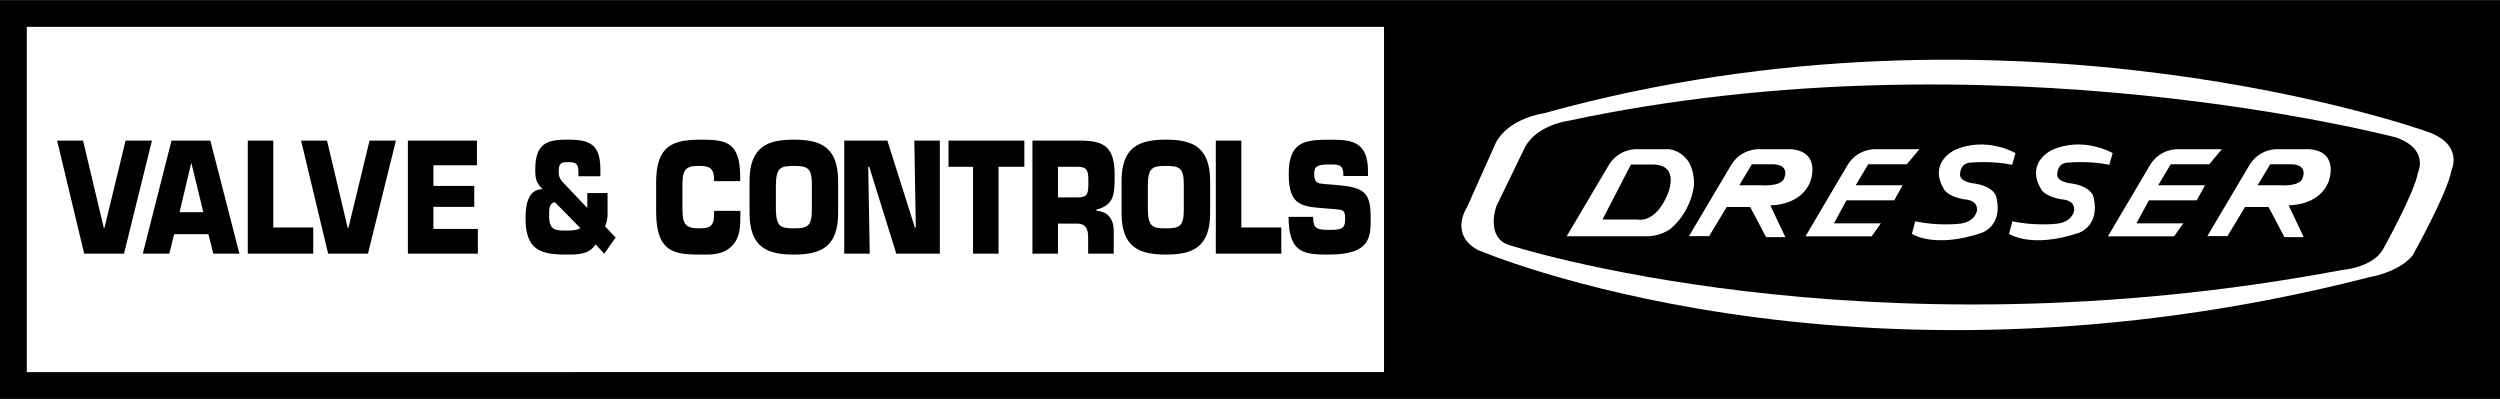 <svg xmlns="http://www.w3.org/2000/svg" width="2500" height="399" viewBox="0 0 46.625 7.438"><path d="M0 0h46.625v7.438H0z"/><path fill="#fff" d="M.5.5h25.312v6.438H.5zM27.897 2.662l-.538 1.203s-.333.494.194.791c0 0 6.928 2.997 16.619.516 0 0 .57-.09.825-.413 0 0 .653-1.168.722-1.582 0 0 .241-.481-.447-.722 0 0-7.722-2.778-16.481-.344 0 .001-.653.087-.894.551z"/><path d="M28.438 2.75l-.531 1.094s-.203.562.219.719c0 0 6.625 2.156 15.562.469 0 0 .547-.039.75-.375 0 0 .594-1.062.656-1.438 0 0 .219-.438-.406-.656 0 0-7.531-2-15.438-.312 0-.001-.594.077-.812.499z"/><path d="M35.797 2.781h-.828s-.344-.016-.531.328l-.766 1.297h1.234l.172-.242h-.875l.234-.43h.891l.156-.281h-.875l.234-.391h.719l.235-.281zM33.406 2.781h-.609s-.344-.016-.531.328L31.5 4.402h.375l.328-.543h.438l.297.562h.359l-.281-.594s.578.016.75-.453c0 .001.203-.546-.36-.593zM29.219 4.404l.766-1.295c.188-.344.531-.328.531-.328h.609s.473.031.469.656c0 0-.031.484-.438.828 0 0-.188.143-.438.139h-1.499z" fill="#fff"/><path d="M33.078 3.062h-.406l-.234.391h.406s.34.031.422-.109c0 0 .14-.266-.188-.282z"/><path d="M43.073 2.781h-.609s-.344-.016-.531.328l-.766 1.293h.375l.328-.543h.438l.297.562h.359l-.281-.594s.578.016.75-.453c-.001.001.202-.546-.36-.593z" fill="#fff"/><path d="M42.745 3.062h-.406l-.234.391h.406s.34.031.422-.109c-.001 0 .14-.266-.188-.282z"/><path d="M41.438 2.781h-.828s-.344-.016-.531.328l-.766 1.297h1.234l.172-.242h-.875l.234-.43h.891l.156-.281h-.875l.234-.391h.719l.235-.281z" fill="#fff"/><path d="M30.417 3.067l-.531 1.026h.656s.333.083.562-.479c0 0 .24-.547-.281-.547h-.406z"/><path d="M35.719 4.125l-.062.234s.406.281 1.297-.016c0 0 .401-.125.281-.656 0 0-.016-.203-.406-.266 0 0-.308-.021-.271-.193 0 0 0-.203.219-.198 0 0 .37-.037.75.042l.062-.219s-.557-.323-1.141-.052c0 0-.479.224-.203.708 0 0 .042.146.391.208 0 0 .26 0 .234.213 0 0-.031.208-.318.24 0 .002-.417.048-.833-.045zM37.531 4.125l-.062.234s.406.281 1.297-.016c0 0 .401-.125.281-.656 0 0-.016-.203-.406-.266 0 0-.308-.021-.271-.193 0 0 0-.203.219-.198 0 0 .37-.037.75.042l.062-.219s-.557-.323-1.141-.052c0 0-.479.224-.203.708 0 0 .042.146.391.208 0 0 .26 0 .234.213 0 0-.031.208-.318.24 0 .002-.416.048-.833-.045z" fill="#fff"/><path d="M2.342 2.62h.492l-.521 2.109H1.57L1.065 2.62h.484l.386 1.625h.014zM3.247 4.366l-.089.363h-.495l.536-2.109h.724l.542 2.109h-.486l-.092-.363z"/><path fill="#fff" d="M3.57 3.042h-.005l-.216.914h.443z"/><path d="M5.097 4.24h.745v.489H4.621V2.62h.476zM6.892 2.62h.492l-.521 2.109H6.12L5.615 2.62h.484l.385 1.625h.015zM8.083 3.466h.762v.391h-.762v.411h.829v.461H7.607V2.62h1.288v.461h-.812zM11.107 4.555c-.119.191-.333.191-.529.191-.457 0-.776-.057-.776-.669 0-.267.045-.545.316-.551-.111-.116-.135-.183-.135-.358 0-.483.2-.565.595-.565.405 0 .624.067.619.577v.106h-.41c.002-.118-.002-.183-.031-.219-.029-.037-.081-.045-.179-.045-.122 0-.157.034-.157.186 0 .096.035.144.095.208l.438.461v-.278h.378v.413a.525.525 0 0 1-.048.206l.198.211-.212.301-.162-.175z"/><path d="M10.35 3.77c-.114.014-.109.146-.109.25 0 .284.122.278.338.278.072 0 .165 0 .245-.045l-.474-.483z" fill="#fff"/><path d="M13.808 3.931v.062c0 .23-.002.438-.164.599-.162.158-.359.155-.566.155-.486 0-.841-.028-.841-.799v-.547c0-.697.317-.798.841-.798.49 0 .719.059.728.692v.081h-.49v-.081c-.017-.188-.128-.203-.291-.203-.271 0-.298.098-.298.399v.329c0 .315.012.436.298.436.198 0 .293-.017.293-.265v-.06h.49zM13.979 3.973v-.597c0-.649.343-.773.826-.773.483 0 .826.124.826.773v.597c0 .649-.343.773-.826.773-.483 0-.826-.124-.826-.773z"/><path d="M15.141 3.911v-.475c0-.312-.088-.343-.335-.343-.248 0-.329.031-.336.343v.475c.007.315.088.346.336.346.247 0 .335-.031.335-.346z" fill="#fff"/><path d="M16.221 4.729h-.476V2.62h.804l.513 1.62h.018l-.028-1.62h.476v2.109h-.812l-.505-1.62h-.019zM18.623 4.729h-.476v-1.62h-.457V2.62h1.414v.489h-.481zM19.255 2.62h.919c.412.008.614.113.614.639 0 .352 0 .557-.338.649v.023c.195.008.321.135.321.374v.424h-.477v-.295c.006-.158-.051-.265-.194-.265h-.369v.56h-.476V2.62z"/><path d="M20.1 3.68c.205 0 .198-.09.198-.329 0-.188-.041-.242-.198-.242h-.369v.571h.369z" fill="#fff"/><path d="M20.917 3.973v-.597c0-.649.343-.773.826-.773.483 0 .826.124.826.773v.597c0 .649-.343.773-.826.773-.484 0-.826-.124-.826-.773z"/><path d="M22.078 3.911v-.475c0-.312-.088-.343-.335-.343s-.329.031-.336.343v.475c.007.315.088.346.336.346s.335-.031.335-.346z" fill="#fff"/><path d="M23.151 4.24h.745v.489h-1.221V2.62h.476zM24.903 3.446c.529.045.66.124.66.608 0 .349.012.692-.774.692-.454 0-.757-.012-.757-.703h.457c0 .219.067.242.3.242.224 0 .298-.017.298-.194 0-.183-.026-.18-.25-.197l-.104-.008c-.44-.037-.698-.034-.698-.638s.288-.644.754-.644c.391 0 .724.008.724.59v.087h-.458c0-.216-.076-.216-.267-.216-.257 0-.278.062-.278.18 0 .169.069.174.195.186l.198.015z"/></svg>